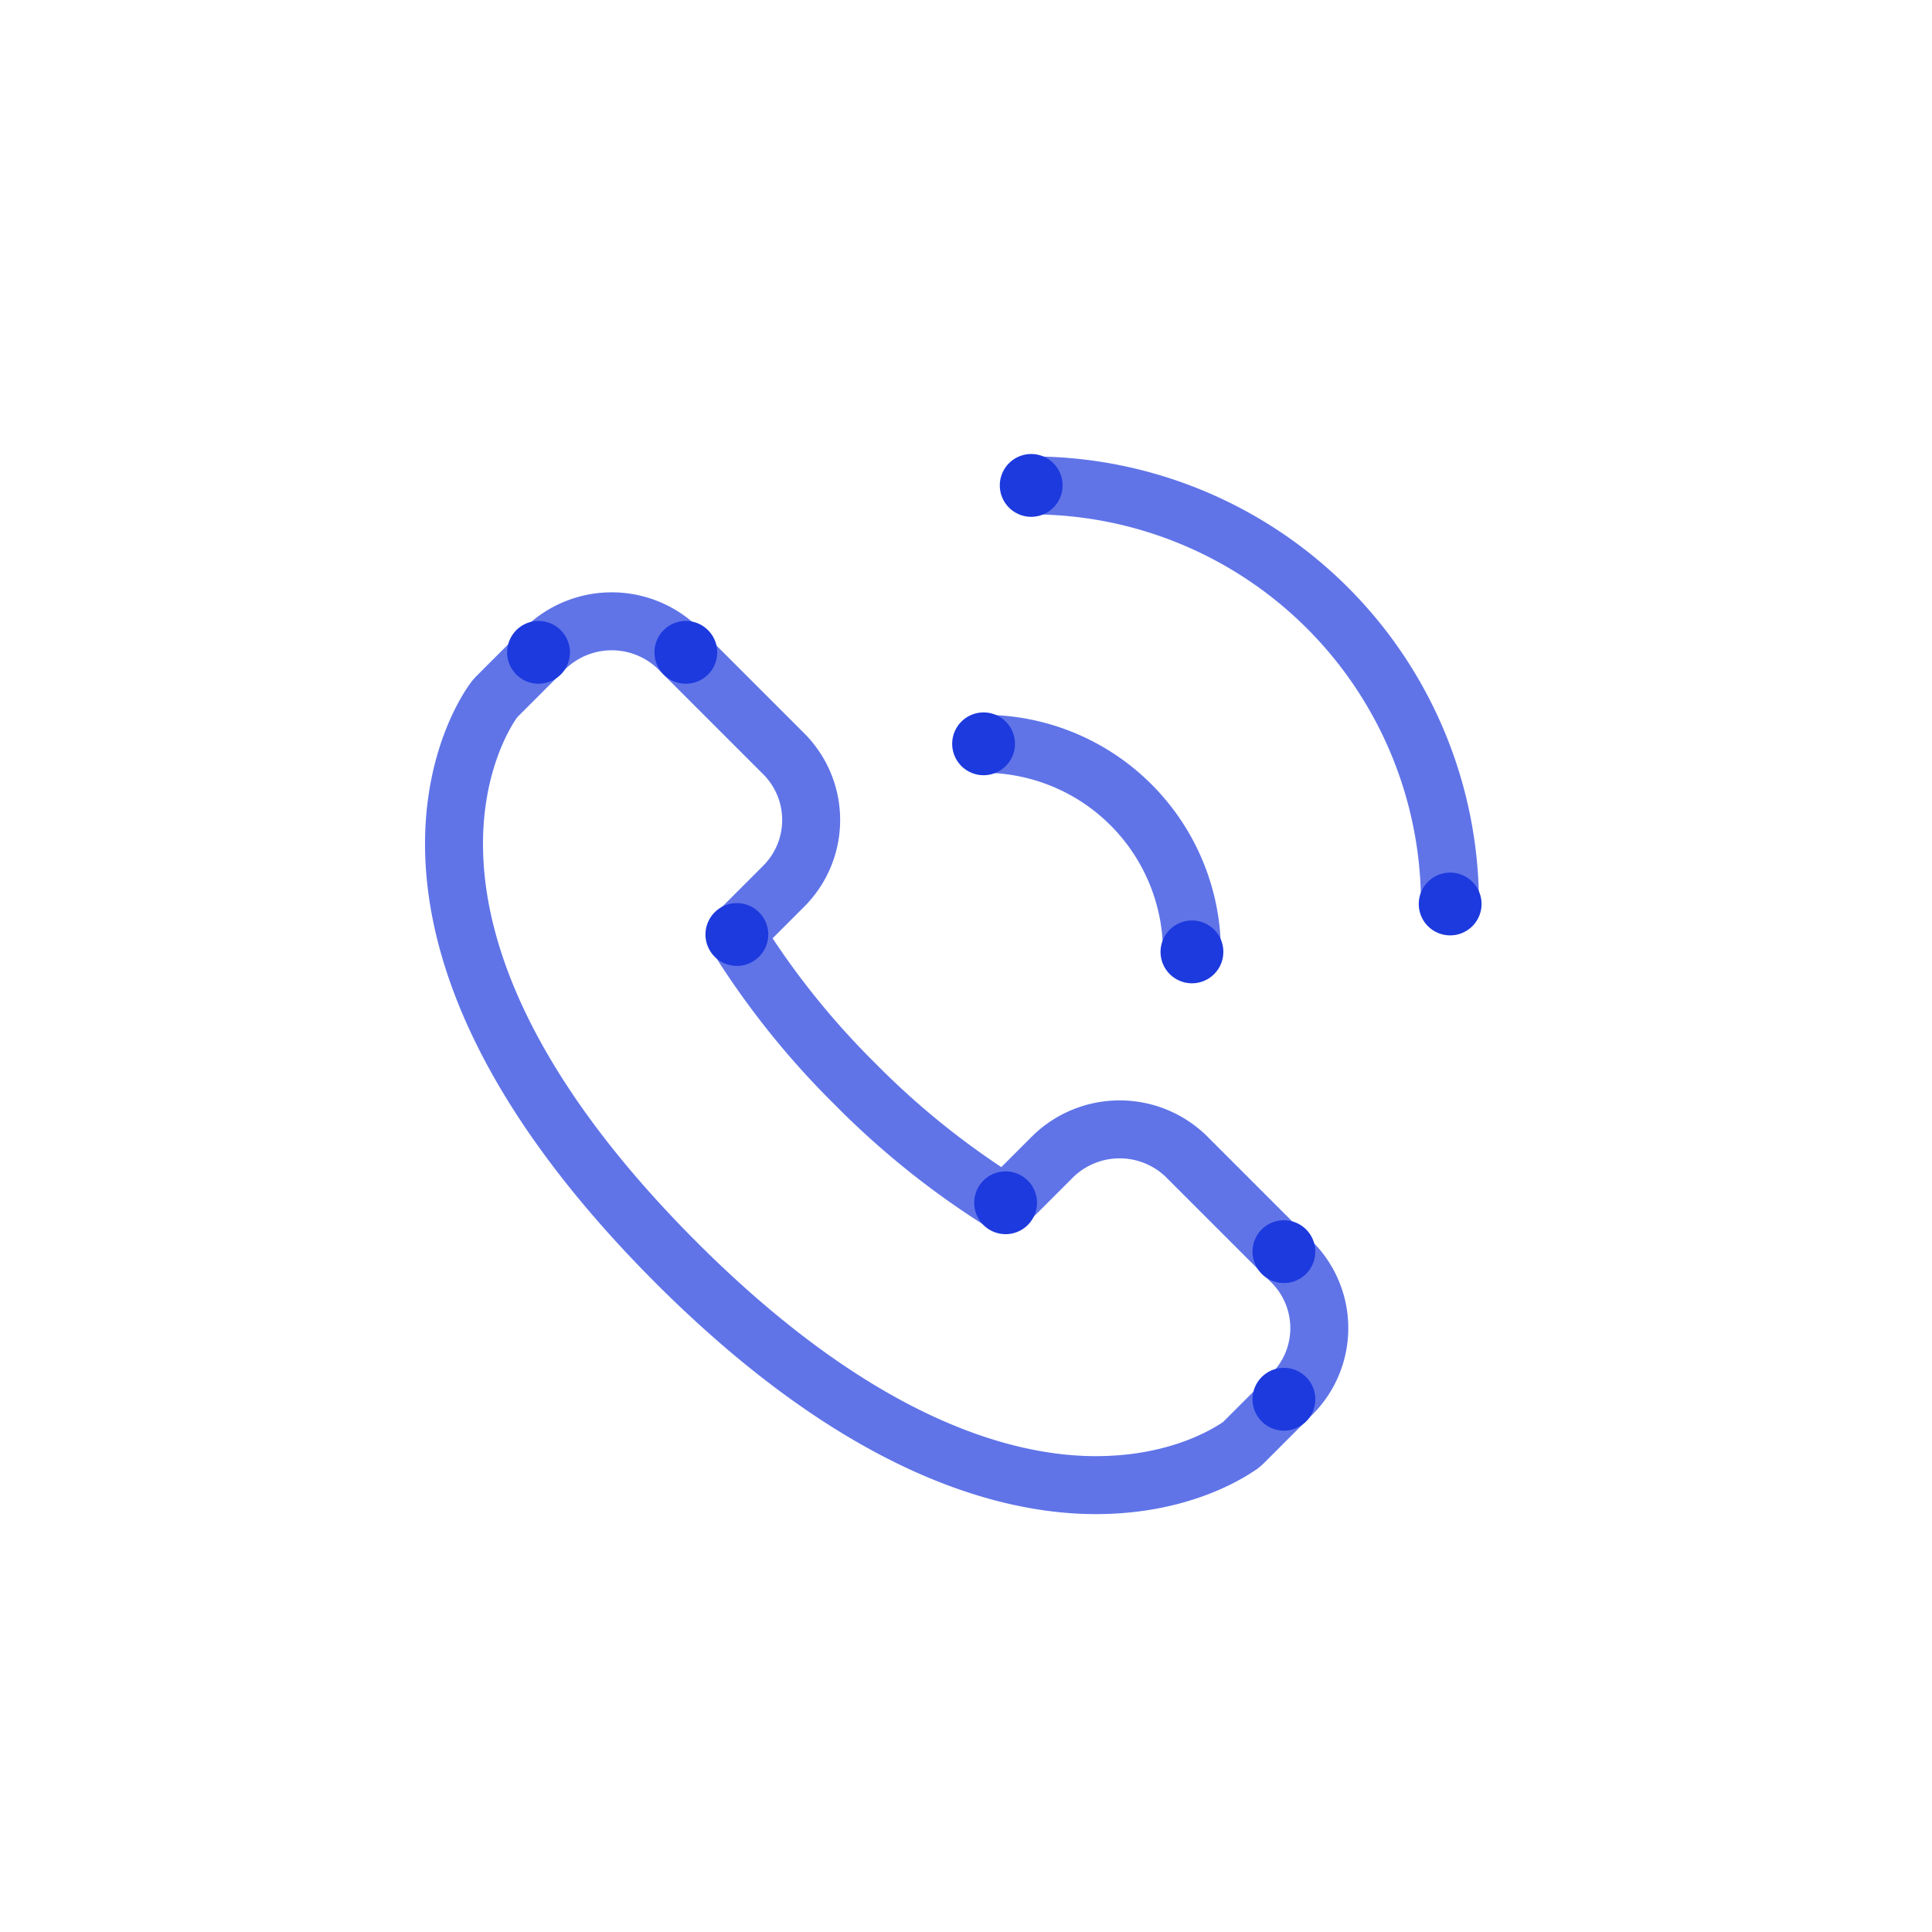 <svg xmlns="http://www.w3.org/2000/svg" id="art" viewBox="0 0 200 200"><defs><style>.cls-1,.cls-2{fill:none;stroke:#1d3ade;stroke-linecap:round;stroke-width:6px;isolation:isolate;opacity:0.7;}.cls-1{stroke-miterlimit:10;}.cls-2{stroke-linejoin:round;}.cls-3{fill:#1d3ade;}</style></defs><g id="Stroke"><path class="cls-1" d="M123.39,98.54A21.55,21.55,0,0,0,101.86,77h0"></path><path class="cls-2" d="M113.44,153.74c-9.3,0-24.38-4-43.4-23C34.51,95.2,50.48,73.33,51.17,72.42a3.8,3.8,0,0,1,.33-.37l5-5a9.89,9.89,0,0,1,13.65,0l11,11a9.69,9.69,0,0,1,0,13.67l-5,5a84.28,84.28,0,0,0,11.6,14.73l1.65,1.65a84.81,84.81,0,0,0,14.67,11.55l5-5a9.9,9.9,0,0,1,13.67,0l11,11a9.66,9.66,0,0,1,0,13.67l-5,5a3.87,3.87,0,0,1-.37.32C127.8,150,122.66,153.74,113.44,153.74Z"></path><path class="cls-1" d="M150.1,93.58a43.3,43.3,0,0,0-43.28-43.33h0"></path></g><g id="Fill"><path class="cls-3" d="M59,67.53a3.25,3.25,0,1,1-3.25-3.25A3.26,3.26,0,0,1,59,67.53h0"></path><path class="cls-3" d="M74.25,67.53A3.25,3.25,0,1,1,71,64.28a3.26,3.26,0,0,1,3.25,3.25h0"></path><path class="cls-3" d="M132.91,132.82a3.25,3.25,0,1,1,3.25-3.25,3.25,3.25,0,0,1-3.25,3.25h0"></path><path class="cls-3" d="M132.91,148.1a3.25,3.25,0,1,1,3.25-3.25,3.25,3.25,0,0,1-3.25,3.25h0"></path><path class="cls-3" d="M79.53,96.74a3.25,3.25,0,1,1-3.25-3.25,3.25,3.25,0,0,1,3.25,3.25h0"></path><path class="cls-3" d="M105.07,77a3.25,3.25,0,1,1-3.25-3.25A3.25,3.25,0,0,1,105.07,77"></path><path class="cls-3" d="M126.64,98.54a3.25,3.25,0,1,1-3.25-3.25,3.24,3.24,0,0,1,3.25,3.25h0"></path><path class="cls-3" d="M107.35,124.51a3.25,3.25,0,1,1-3.25-3.25,3.25,3.25,0,0,1,3.25,3.25h0"></path><path class="cls-3" d="M153.37,93.58a3.25,3.25,0,1,1-3.25-3.25h0a3.25,3.25,0,0,1,3.25,3.25"></path><path class="cls-3" d="M110,50.25A3.25,3.25,0,1,1,106.79,47,3.25,3.25,0,0,1,110,50.25h0"></path></g></svg>